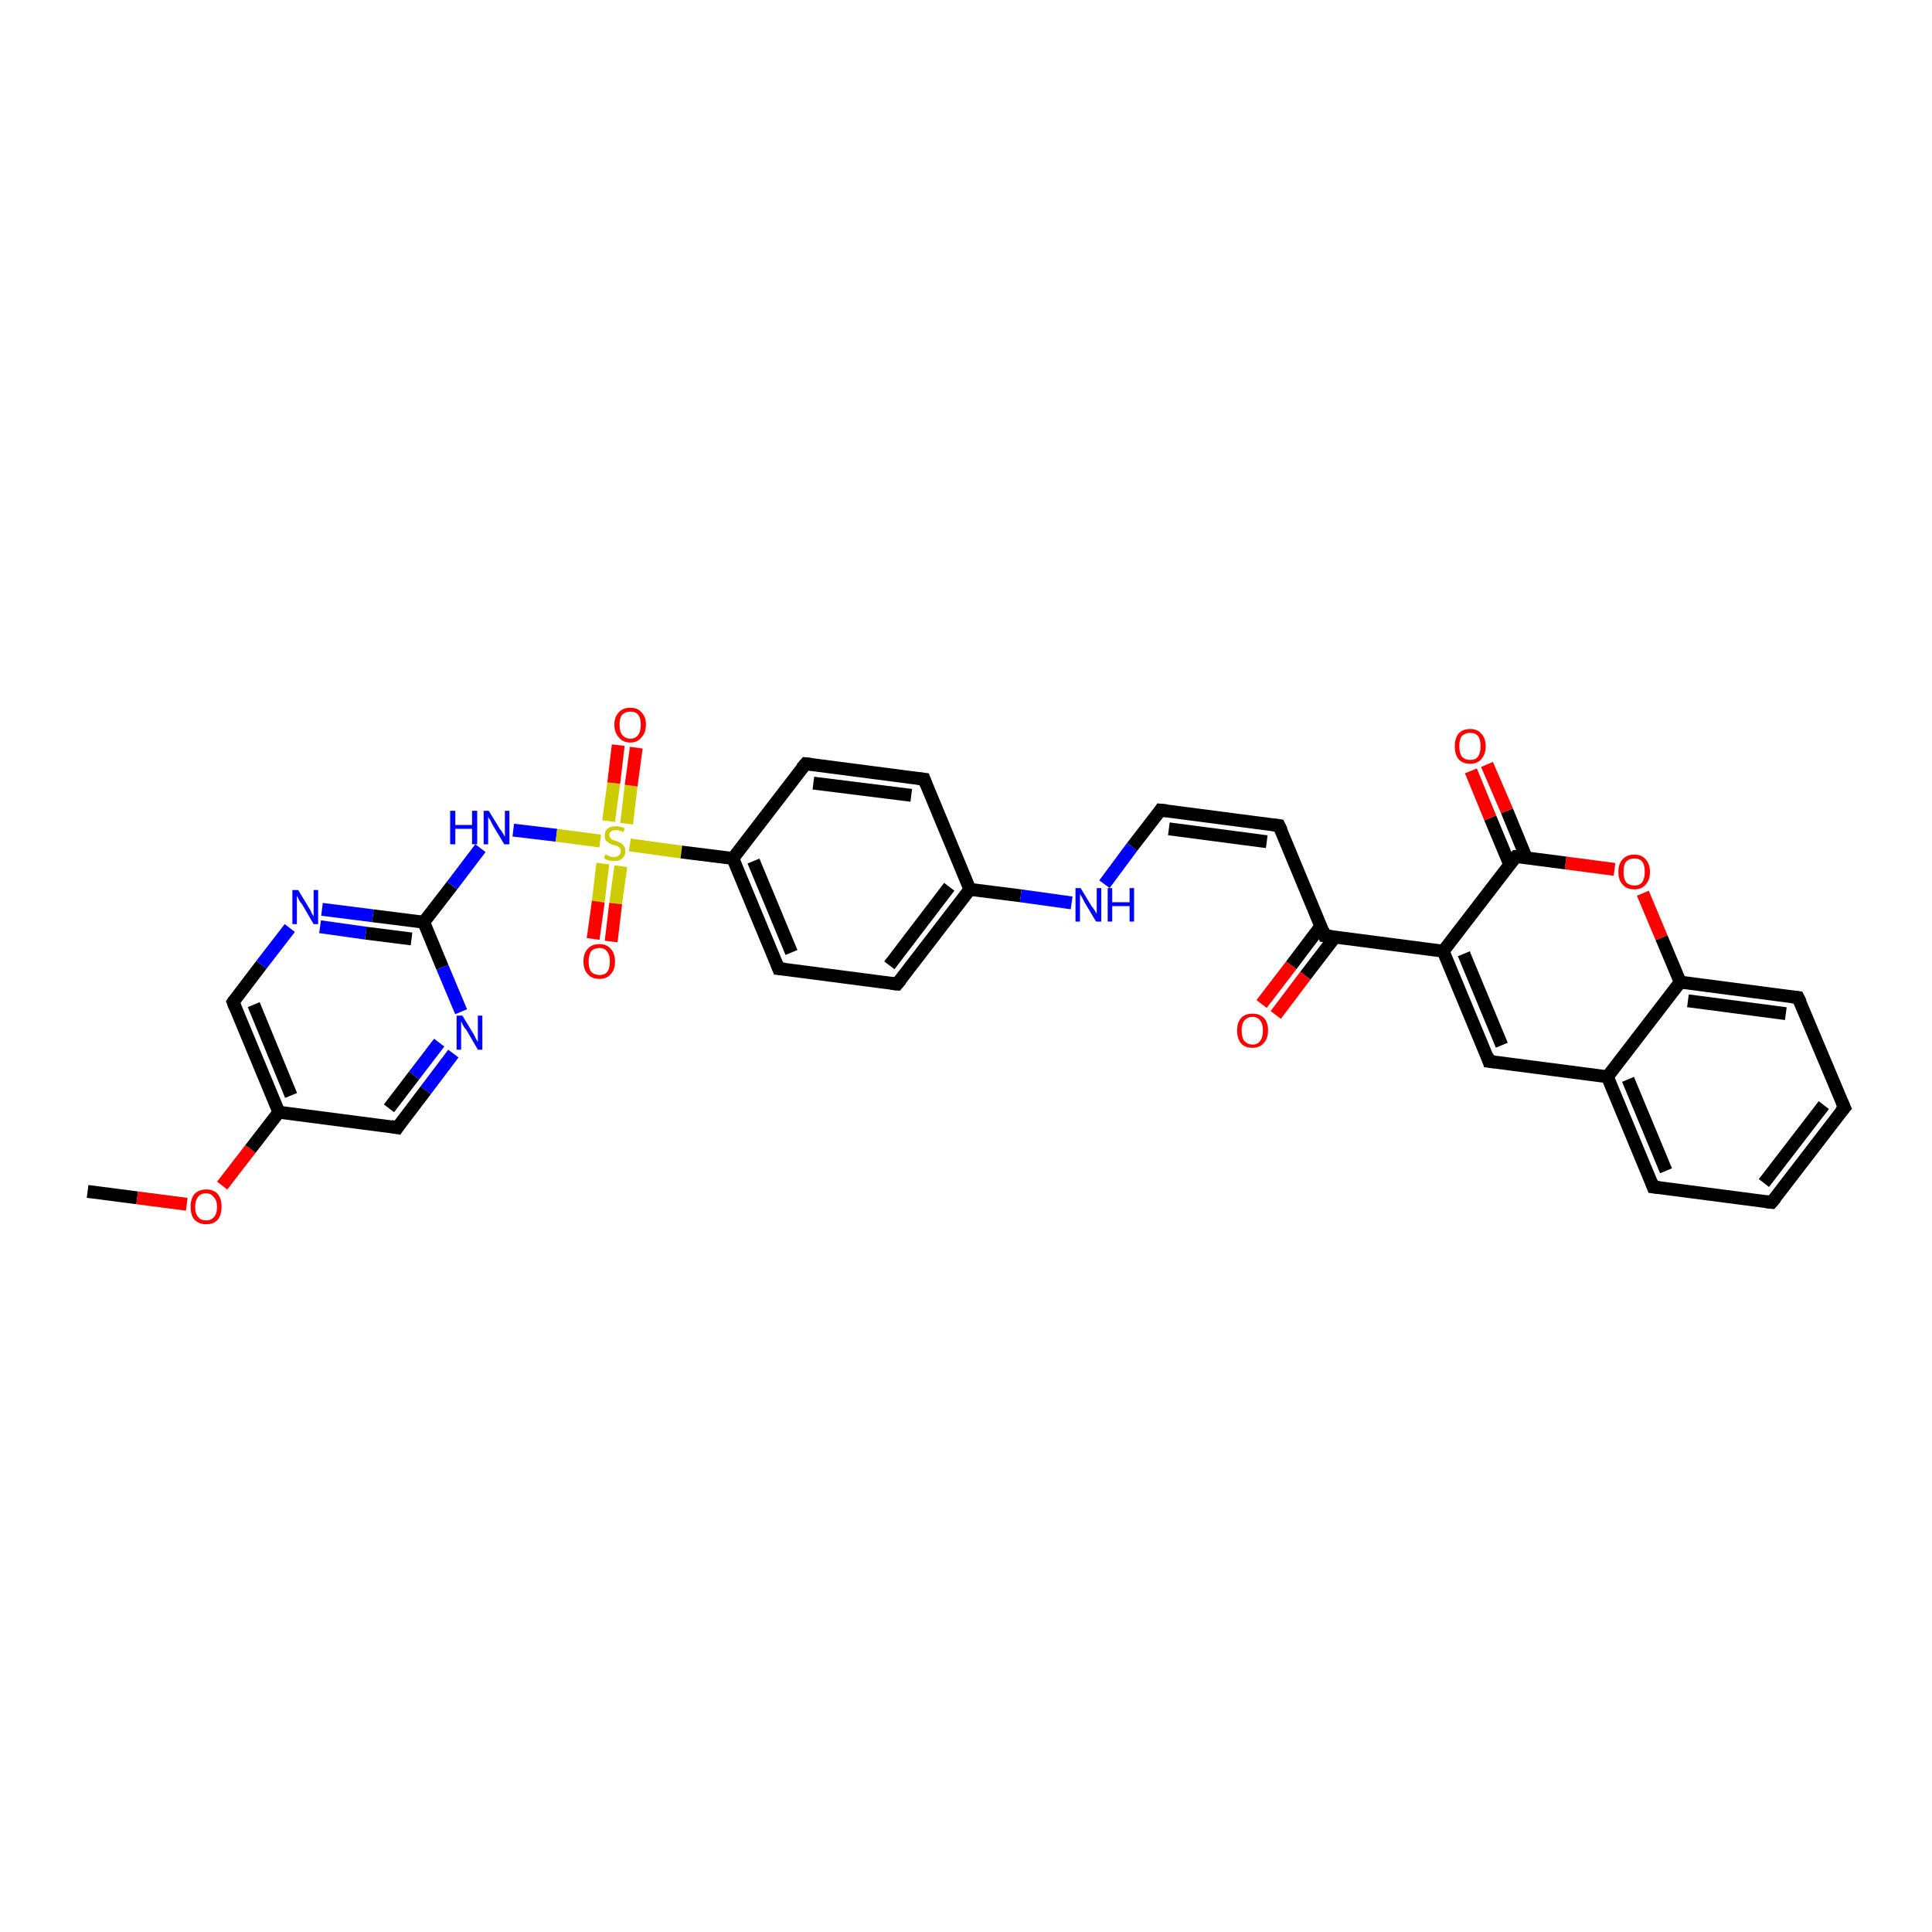 <?xml version='1.0' encoding='iso-8859-1'?>
<svg version='1.1' baseProfile='full'
              xmlns='http://www.w3.org/2000/svg'
                      xmlns:rdkit='http://www.rdkit.org/xml'
                      xmlns:xlink='http://www.w3.org/1999/xlink'
                  xml:space='preserve'
width='300px' height='300px' viewBox='0 0 300 300'>
<!-- END OF HEADER -->
<rect style='opacity:1.0;fill:#FFFFFF;stroke:none' width='300.0' height='300.0' x='0.0' y='0.0'> </rect>
<path class='bond-0 atom-0 atom-1' d='M 13.6,185.0 L 21.3,186.0' style='fill:none;fill-rule:evenodd;stroke:#000000;stroke-width:2.0px;stroke-linecap:butt;stroke-linejoin:miter;stroke-opacity:1' />
<path class='bond-0 atom-0 atom-1' d='M 21.3,186.0 L 29.0,187.0' style='fill:none;fill-rule:evenodd;stroke:#FF0000;stroke-width:2.0px;stroke-linecap:butt;stroke-linejoin:miter;stroke-opacity:1' />
<path class='bond-1 atom-1 atom-2' d='M 34.5,184.1 L 38.9,178.4' style='fill:none;fill-rule:evenodd;stroke:#FF0000;stroke-width:2.0px;stroke-linecap:butt;stroke-linejoin:miter;stroke-opacity:1' />
<path class='bond-1 atom-1 atom-2' d='M 38.9,178.4 L 43.3,172.7' style='fill:none;fill-rule:evenodd;stroke:#000000;stroke-width:2.0px;stroke-linecap:butt;stroke-linejoin:miter;stroke-opacity:1' />
<path class='bond-2 atom-2 atom-3' d='M 43.3,172.7 L 36.2,155.6' style='fill:none;fill-rule:evenodd;stroke:#000000;stroke-width:2.0px;stroke-linecap:butt;stroke-linejoin:miter;stroke-opacity:1' />
<path class='bond-2 atom-2 atom-3' d='M 45.2,170.1 L 39.4,156.0' style='fill:none;fill-rule:evenodd;stroke:#000000;stroke-width:2.0px;stroke-linecap:butt;stroke-linejoin:miter;stroke-opacity:1' />
<path class='bond-3 atom-3 atom-4' d='M 36.2,155.6 L 40.6,149.8' style='fill:none;fill-rule:evenodd;stroke:#000000;stroke-width:2.0px;stroke-linecap:butt;stroke-linejoin:miter;stroke-opacity:1' />
<path class='bond-3 atom-3 atom-4' d='M 40.6,149.8 L 45.0,144.1' style='fill:none;fill-rule:evenodd;stroke:#0000FF;stroke-width:2.0px;stroke-linecap:butt;stroke-linejoin:miter;stroke-opacity:1' />
<path class='bond-4 atom-4 atom-5' d='M 50.0,141.2 L 57.9,142.2' style='fill:none;fill-rule:evenodd;stroke:#0000FF;stroke-width:2.0px;stroke-linecap:butt;stroke-linejoin:miter;stroke-opacity:1' />
<path class='bond-4 atom-4 atom-5' d='M 57.9,142.2 L 65.8,143.2' style='fill:none;fill-rule:evenodd;stroke:#000000;stroke-width:2.0px;stroke-linecap:butt;stroke-linejoin:miter;stroke-opacity:1' />
<path class='bond-4 atom-4 atom-5' d='M 49.7,143.9 L 56.8,144.9' style='fill:none;fill-rule:evenodd;stroke:#0000FF;stroke-width:2.0px;stroke-linecap:butt;stroke-linejoin:miter;stroke-opacity:1' />
<path class='bond-4 atom-4 atom-5' d='M 56.8,144.9 L 63.9,145.8' style='fill:none;fill-rule:evenodd;stroke:#000000;stroke-width:2.0px;stroke-linecap:butt;stroke-linejoin:miter;stroke-opacity:1' />
<path class='bond-5 atom-5 atom-6' d='M 65.8,143.2 L 70.2,137.5' style='fill:none;fill-rule:evenodd;stroke:#000000;stroke-width:2.0px;stroke-linecap:butt;stroke-linejoin:miter;stroke-opacity:1' />
<path class='bond-5 atom-5 atom-6' d='M 70.2,137.5 L 74.6,131.7' style='fill:none;fill-rule:evenodd;stroke:#0000FF;stroke-width:2.0px;stroke-linecap:butt;stroke-linejoin:miter;stroke-opacity:1' />
<path class='bond-6 atom-6 atom-7' d='M 79.7,128.9 L 86.4,129.7' style='fill:none;fill-rule:evenodd;stroke:#0000FF;stroke-width:2.0px;stroke-linecap:butt;stroke-linejoin:miter;stroke-opacity:1' />
<path class='bond-6 atom-6 atom-7' d='M 86.4,129.7 L 93.2,130.6' style='fill:none;fill-rule:evenodd;stroke:#CCCC00;stroke-width:2.0px;stroke-linecap:butt;stroke-linejoin:miter;stroke-opacity:1' />
<path class='bond-7 atom-7 atom-8' d='M 97.3,127.9 L 98.0,122.0' style='fill:none;fill-rule:evenodd;stroke:#CCCC00;stroke-width:2.0px;stroke-linecap:butt;stroke-linejoin:miter;stroke-opacity:1' />
<path class='bond-7 atom-7 atom-8' d='M 98.0,122.0 L 98.8,116.1' style='fill:none;fill-rule:evenodd;stroke:#FF0000;stroke-width:2.0px;stroke-linecap:butt;stroke-linejoin:miter;stroke-opacity:1' />
<path class='bond-7 atom-7 atom-8' d='M 94.5,127.5 L 95.3,121.6' style='fill:none;fill-rule:evenodd;stroke:#CCCC00;stroke-width:2.0px;stroke-linecap:butt;stroke-linejoin:miter;stroke-opacity:1' />
<path class='bond-7 atom-7 atom-8' d='M 95.3,121.6 L 96.0,115.7' style='fill:none;fill-rule:evenodd;stroke:#FF0000;stroke-width:2.0px;stroke-linecap:butt;stroke-linejoin:miter;stroke-opacity:1' />
<path class='bond-8 atom-7 atom-9' d='M 93.6,134.1 L 92.9,140.0' style='fill:none;fill-rule:evenodd;stroke:#CCCC00;stroke-width:2.0px;stroke-linecap:butt;stroke-linejoin:miter;stroke-opacity:1' />
<path class='bond-8 atom-7 atom-9' d='M 92.9,140.0 L 92.1,145.8' style='fill:none;fill-rule:evenodd;stroke:#FF0000;stroke-width:2.0px;stroke-linecap:butt;stroke-linejoin:miter;stroke-opacity:1' />
<path class='bond-8 atom-7 atom-9' d='M 96.4,134.5 L 95.6,140.3' style='fill:none;fill-rule:evenodd;stroke:#CCCC00;stroke-width:2.0px;stroke-linecap:butt;stroke-linejoin:miter;stroke-opacity:1' />
<path class='bond-8 atom-7 atom-9' d='M 95.6,140.3 L 94.9,146.2' style='fill:none;fill-rule:evenodd;stroke:#FF0000;stroke-width:2.0px;stroke-linecap:butt;stroke-linejoin:miter;stroke-opacity:1' />
<path class='bond-9 atom-7 atom-10' d='M 97.8,131.2 L 105.8,132.3' style='fill:none;fill-rule:evenodd;stroke:#CCCC00;stroke-width:2.0px;stroke-linecap:butt;stroke-linejoin:miter;stroke-opacity:1' />
<path class='bond-9 atom-7 atom-10' d='M 105.8,132.3 L 113.8,133.3' style='fill:none;fill-rule:evenodd;stroke:#000000;stroke-width:2.0px;stroke-linecap:butt;stroke-linejoin:miter;stroke-opacity:1' />
<path class='bond-10 atom-10 atom-11' d='M 113.8,133.3 L 120.9,150.4' style='fill:none;fill-rule:evenodd;stroke:#000000;stroke-width:2.0px;stroke-linecap:butt;stroke-linejoin:miter;stroke-opacity:1' />
<path class='bond-10 atom-10 atom-11' d='M 117.0,133.7 L 122.9,147.9' style='fill:none;fill-rule:evenodd;stroke:#000000;stroke-width:2.0px;stroke-linecap:butt;stroke-linejoin:miter;stroke-opacity:1' />
<path class='bond-11 atom-11 atom-12' d='M 120.9,150.4 L 139.3,152.8' style='fill:none;fill-rule:evenodd;stroke:#000000;stroke-width:2.0px;stroke-linecap:butt;stroke-linejoin:miter;stroke-opacity:1' />
<path class='bond-12 atom-12 atom-13' d='M 139.3,152.8 L 150.6,138.1' style='fill:none;fill-rule:evenodd;stroke:#000000;stroke-width:2.0px;stroke-linecap:butt;stroke-linejoin:miter;stroke-opacity:1' />
<path class='bond-12 atom-12 atom-13' d='M 138.1,149.9 L 147.4,137.7' style='fill:none;fill-rule:evenodd;stroke:#000000;stroke-width:2.0px;stroke-linecap:butt;stroke-linejoin:miter;stroke-opacity:1' />
<path class='bond-13 atom-13 atom-14' d='M 150.6,138.1 L 158.5,139.1' style='fill:none;fill-rule:evenodd;stroke:#000000;stroke-width:2.0px;stroke-linecap:butt;stroke-linejoin:miter;stroke-opacity:1' />
<path class='bond-13 atom-13 atom-14' d='M 158.5,139.1 L 166.4,140.2' style='fill:none;fill-rule:evenodd;stroke:#0000FF;stroke-width:2.0px;stroke-linecap:butt;stroke-linejoin:miter;stroke-opacity:1' />
<path class='bond-14 atom-14 atom-15' d='M 171.5,137.3 L 175.8,131.5' style='fill:none;fill-rule:evenodd;stroke:#0000FF;stroke-width:2.0px;stroke-linecap:butt;stroke-linejoin:miter;stroke-opacity:1' />
<path class='bond-14 atom-14 atom-15' d='M 175.8,131.5 L 180.2,125.8' style='fill:none;fill-rule:evenodd;stroke:#000000;stroke-width:2.0px;stroke-linecap:butt;stroke-linejoin:miter;stroke-opacity:1' />
<path class='bond-15 atom-15 atom-16' d='M 180.2,125.8 L 198.6,128.2' style='fill:none;fill-rule:evenodd;stroke:#000000;stroke-width:2.0px;stroke-linecap:butt;stroke-linejoin:miter;stroke-opacity:1' />
<path class='bond-15 atom-15 atom-16' d='M 181.5,128.7 L 196.7,130.7' style='fill:none;fill-rule:evenodd;stroke:#000000;stroke-width:2.0px;stroke-linecap:butt;stroke-linejoin:miter;stroke-opacity:1' />
<path class='bond-16 atom-16 atom-17' d='M 198.6,128.2 L 205.7,145.3' style='fill:none;fill-rule:evenodd;stroke:#000000;stroke-width:2.0px;stroke-linecap:butt;stroke-linejoin:miter;stroke-opacity:1' />
<path class='bond-17 atom-17 atom-18' d='M 205.1,143.8 L 200.5,149.9' style='fill:none;fill-rule:evenodd;stroke:#000000;stroke-width:2.0px;stroke-linecap:butt;stroke-linejoin:miter;stroke-opacity:1' />
<path class='bond-17 atom-17 atom-18' d='M 200.5,149.9 L 195.9,155.9' style='fill:none;fill-rule:evenodd;stroke:#FF0000;stroke-width:2.0px;stroke-linecap:butt;stroke-linejoin:miter;stroke-opacity:1' />
<path class='bond-17 atom-17 atom-18' d='M 207.3,145.5 L 202.7,151.5' style='fill:none;fill-rule:evenodd;stroke:#000000;stroke-width:2.0px;stroke-linecap:butt;stroke-linejoin:miter;stroke-opacity:1' />
<path class='bond-17 atom-17 atom-18' d='M 202.7,151.5 L 198.1,157.6' style='fill:none;fill-rule:evenodd;stroke:#FF0000;stroke-width:2.0px;stroke-linecap:butt;stroke-linejoin:miter;stroke-opacity:1' />
<path class='bond-18 atom-17 atom-19' d='M 205.7,145.3 L 224.1,147.7' style='fill:none;fill-rule:evenodd;stroke:#000000;stroke-width:2.0px;stroke-linecap:butt;stroke-linejoin:miter;stroke-opacity:1' />
<path class='bond-19 atom-19 atom-20' d='M 224.1,147.7 L 231.2,164.8' style='fill:none;fill-rule:evenodd;stroke:#000000;stroke-width:2.0px;stroke-linecap:butt;stroke-linejoin:miter;stroke-opacity:1' />
<path class='bond-19 atom-19 atom-20' d='M 227.3,148.1 L 233.2,162.3' style='fill:none;fill-rule:evenodd;stroke:#000000;stroke-width:2.0px;stroke-linecap:butt;stroke-linejoin:miter;stroke-opacity:1' />
<path class='bond-20 atom-20 atom-21' d='M 231.2,164.8 L 249.6,167.2' style='fill:none;fill-rule:evenodd;stroke:#000000;stroke-width:2.0px;stroke-linecap:butt;stroke-linejoin:miter;stroke-opacity:1' />
<path class='bond-21 atom-21 atom-22' d='M 249.6,167.2 L 256.7,184.3' style='fill:none;fill-rule:evenodd;stroke:#000000;stroke-width:2.0px;stroke-linecap:butt;stroke-linejoin:miter;stroke-opacity:1' />
<path class='bond-21 atom-21 atom-22' d='M 252.8,167.6 L 258.7,181.8' style='fill:none;fill-rule:evenodd;stroke:#000000;stroke-width:2.0px;stroke-linecap:butt;stroke-linejoin:miter;stroke-opacity:1' />
<path class='bond-22 atom-22 atom-23' d='M 256.7,184.3 L 275.1,186.7' style='fill:none;fill-rule:evenodd;stroke:#000000;stroke-width:2.0px;stroke-linecap:butt;stroke-linejoin:miter;stroke-opacity:1' />
<path class='bond-23 atom-23 atom-24' d='M 275.1,186.7 L 286.4,172.0' style='fill:none;fill-rule:evenodd;stroke:#000000;stroke-width:2.0px;stroke-linecap:butt;stroke-linejoin:miter;stroke-opacity:1' />
<path class='bond-23 atom-23 atom-24' d='M 273.9,183.7 L 283.2,171.6' style='fill:none;fill-rule:evenodd;stroke:#000000;stroke-width:2.0px;stroke-linecap:butt;stroke-linejoin:miter;stroke-opacity:1' />
<path class='bond-24 atom-24 atom-25' d='M 286.4,172.0 L 279.2,154.9' style='fill:none;fill-rule:evenodd;stroke:#000000;stroke-width:2.0px;stroke-linecap:butt;stroke-linejoin:miter;stroke-opacity:1' />
<path class='bond-25 atom-25 atom-26' d='M 279.2,154.9 L 260.9,152.5' style='fill:none;fill-rule:evenodd;stroke:#000000;stroke-width:2.0px;stroke-linecap:butt;stroke-linejoin:miter;stroke-opacity:1' />
<path class='bond-25 atom-25 atom-26' d='M 277.3,157.4 L 262.1,155.4' style='fill:none;fill-rule:evenodd;stroke:#000000;stroke-width:2.0px;stroke-linecap:butt;stroke-linejoin:miter;stroke-opacity:1' />
<path class='bond-26 atom-26 atom-27' d='M 260.9,152.5 L 258.0,145.6' style='fill:none;fill-rule:evenodd;stroke:#000000;stroke-width:2.0px;stroke-linecap:butt;stroke-linejoin:miter;stroke-opacity:1' />
<path class='bond-26 atom-26 atom-27' d='M 258.0,145.6 L 255.1,138.7' style='fill:none;fill-rule:evenodd;stroke:#FF0000;stroke-width:2.0px;stroke-linecap:butt;stroke-linejoin:miter;stroke-opacity:1' />
<path class='bond-27 atom-27 atom-28' d='M 250.7,135.0 L 243.1,134.0' style='fill:none;fill-rule:evenodd;stroke:#FF0000;stroke-width:2.0px;stroke-linecap:butt;stroke-linejoin:miter;stroke-opacity:1' />
<path class='bond-27 atom-27 atom-28' d='M 243.1,134.0 L 235.4,133.0' style='fill:none;fill-rule:evenodd;stroke:#000000;stroke-width:2.0px;stroke-linecap:butt;stroke-linejoin:miter;stroke-opacity:1' />
<path class='bond-28 atom-28 atom-29' d='M 237.0,133.2 L 234.0,125.9' style='fill:none;fill-rule:evenodd;stroke:#000000;stroke-width:2.0px;stroke-linecap:butt;stroke-linejoin:miter;stroke-opacity:1' />
<path class='bond-28 atom-28 atom-29' d='M 234.0,125.9 L 230.9,118.7' style='fill:none;fill-rule:evenodd;stroke:#FF0000;stroke-width:2.0px;stroke-linecap:butt;stroke-linejoin:miter;stroke-opacity:1' />
<path class='bond-28 atom-28 atom-29' d='M 234.4,134.2 L 231.4,127.0' style='fill:none;fill-rule:evenodd;stroke:#000000;stroke-width:2.0px;stroke-linecap:butt;stroke-linejoin:miter;stroke-opacity:1' />
<path class='bond-28 atom-28 atom-29' d='M 231.4,127.0 L 228.4,119.7' style='fill:none;fill-rule:evenodd;stroke:#FF0000;stroke-width:2.0px;stroke-linecap:butt;stroke-linejoin:miter;stroke-opacity:1' />
<path class='bond-29 atom-13 atom-30' d='M 150.6,138.1 L 143.5,121.0' style='fill:none;fill-rule:evenodd;stroke:#000000;stroke-width:2.0px;stroke-linecap:butt;stroke-linejoin:miter;stroke-opacity:1' />
<path class='bond-30 atom-30 atom-31' d='M 143.5,121.0 L 125.1,118.6' style='fill:none;fill-rule:evenodd;stroke:#000000;stroke-width:2.0px;stroke-linecap:butt;stroke-linejoin:miter;stroke-opacity:1' />
<path class='bond-30 atom-30 atom-31' d='M 141.5,123.5 L 126.3,121.6' style='fill:none;fill-rule:evenodd;stroke:#000000;stroke-width:2.0px;stroke-linecap:butt;stroke-linejoin:miter;stroke-opacity:1' />
<path class='bond-31 atom-5 atom-32' d='M 65.8,143.2 L 68.7,150.2' style='fill:none;fill-rule:evenodd;stroke:#000000;stroke-width:2.0px;stroke-linecap:butt;stroke-linejoin:miter;stroke-opacity:1' />
<path class='bond-31 atom-5 atom-32' d='M 68.7,150.2 L 71.6,157.1' style='fill:none;fill-rule:evenodd;stroke:#0000FF;stroke-width:2.0px;stroke-linecap:butt;stroke-linejoin:miter;stroke-opacity:1' />
<path class='bond-32 atom-32 atom-33' d='M 70.4,163.6 L 66.1,169.3' style='fill:none;fill-rule:evenodd;stroke:#0000FF;stroke-width:2.0px;stroke-linecap:butt;stroke-linejoin:miter;stroke-opacity:1' />
<path class='bond-32 atom-32 atom-33' d='M 66.1,169.3 L 61.7,175.1' style='fill:none;fill-rule:evenodd;stroke:#000000;stroke-width:2.0px;stroke-linecap:butt;stroke-linejoin:miter;stroke-opacity:1' />
<path class='bond-32 atom-32 atom-33' d='M 68.2,161.9 L 64.3,167.0' style='fill:none;fill-rule:evenodd;stroke:#0000FF;stroke-width:2.0px;stroke-linecap:butt;stroke-linejoin:miter;stroke-opacity:1' />
<path class='bond-32 atom-32 atom-33' d='M 64.3,167.0 L 60.4,172.1' style='fill:none;fill-rule:evenodd;stroke:#000000;stroke-width:2.0px;stroke-linecap:butt;stroke-linejoin:miter;stroke-opacity:1' />
<path class='bond-33 atom-33 atom-2' d='M 61.7,175.1 L 43.3,172.7' style='fill:none;fill-rule:evenodd;stroke:#000000;stroke-width:2.0px;stroke-linecap:butt;stroke-linejoin:miter;stroke-opacity:1' />
<path class='bond-34 atom-31 atom-10' d='M 125.1,118.6 L 113.8,133.3' style='fill:none;fill-rule:evenodd;stroke:#000000;stroke-width:2.0px;stroke-linecap:butt;stroke-linejoin:miter;stroke-opacity:1' />
<path class='bond-35 atom-28 atom-19' d='M 235.4,133.0 L 224.1,147.7' style='fill:none;fill-rule:evenodd;stroke:#000000;stroke-width:2.0px;stroke-linecap:butt;stroke-linejoin:miter;stroke-opacity:1' />
<path class='bond-36 atom-26 atom-21' d='M 260.9,152.5 L 249.6,167.2' style='fill:none;fill-rule:evenodd;stroke:#000000;stroke-width:2.0px;stroke-linecap:butt;stroke-linejoin:miter;stroke-opacity:1' />
<path d='M 36.5,156.4 L 36.2,155.6 L 36.4,155.3' style='fill:none;stroke:#000000;stroke-width:2.0px;stroke-linecap:butt;stroke-linejoin:miter;stroke-opacity:1;' />
<path d='M 120.6,149.6 L 120.9,150.4 L 121.9,150.5' style='fill:none;stroke:#000000;stroke-width:2.0px;stroke-linecap:butt;stroke-linejoin:miter;stroke-opacity:1;' />
<path d='M 138.4,152.7 L 139.3,152.8 L 139.9,152.1' style='fill:none;stroke:#000000;stroke-width:2.0px;stroke-linecap:butt;stroke-linejoin:miter;stroke-opacity:1;' />
<path d='M 180.0,126.1 L 180.2,125.8 L 181.2,125.9' style='fill:none;stroke:#000000;stroke-width:2.0px;stroke-linecap:butt;stroke-linejoin:miter;stroke-opacity:1;' />
<path d='M 197.7,128.1 L 198.6,128.2 L 199.0,129.0' style='fill:none;stroke:#000000;stroke-width:2.0px;stroke-linecap:butt;stroke-linejoin:miter;stroke-opacity:1;' />
<path d='M 205.4,144.4 L 205.7,145.3 L 206.7,145.4' style='fill:none;stroke:#000000;stroke-width:2.0px;stroke-linecap:butt;stroke-linejoin:miter;stroke-opacity:1;' />
<path d='M 230.9,163.9 L 231.2,164.8 L 232.1,164.9' style='fill:none;stroke:#000000;stroke-width:2.0px;stroke-linecap:butt;stroke-linejoin:miter;stroke-opacity:1;' />
<path d='M 256.4,183.5 L 256.7,184.3 L 257.6,184.4' style='fill:none;stroke:#000000;stroke-width:2.0px;stroke-linecap:butt;stroke-linejoin:miter;stroke-opacity:1;' />
<path d='M 274.2,186.6 L 275.1,186.7 L 275.7,186.0' style='fill:none;stroke:#000000;stroke-width:2.0px;stroke-linecap:butt;stroke-linejoin:miter;stroke-opacity:1;' />
<path d='M 285.8,172.7 L 286.4,172.0 L 286.0,171.1' style='fill:none;stroke:#000000;stroke-width:2.0px;stroke-linecap:butt;stroke-linejoin:miter;stroke-opacity:1;' />
<path d='M 279.6,155.7 L 279.2,154.9 L 278.3,154.8' style='fill:none;stroke:#000000;stroke-width:2.0px;stroke-linecap:butt;stroke-linejoin:miter;stroke-opacity:1;' />
<path d='M 235.8,133.0 L 235.4,133.0 L 234.8,133.7' style='fill:none;stroke:#000000;stroke-width:2.0px;stroke-linecap:butt;stroke-linejoin:miter;stroke-opacity:1;' />
<path d='M 143.8,121.8 L 143.5,121.0 L 142.6,120.9' style='fill:none;stroke:#000000;stroke-width:2.0px;stroke-linecap:butt;stroke-linejoin:miter;stroke-opacity:1;' />
<path d='M 126.0,118.7 L 125.1,118.6 L 124.5,119.3' style='fill:none;stroke:#000000;stroke-width:2.0px;stroke-linecap:butt;stroke-linejoin:miter;stroke-opacity:1;' />
<path d='M 61.9,174.8 L 61.7,175.1 L 60.7,174.9' style='fill:none;stroke:#000000;stroke-width:2.0px;stroke-linecap:butt;stroke-linejoin:miter;stroke-opacity:1;' />
<path class='atom-1' d='M 29.6 187.4
Q 29.6 186.1, 30.2 185.4
Q 30.9 184.7, 32.0 184.7
Q 33.2 184.7, 33.8 185.4
Q 34.4 186.1, 34.4 187.4
Q 34.4 188.7, 33.8 189.4
Q 33.2 190.1, 32.0 190.1
Q 30.9 190.1, 30.2 189.4
Q 29.6 188.7, 29.6 187.4
M 32.0 189.5
Q 32.8 189.5, 33.2 189.0
Q 33.7 188.5, 33.7 187.4
Q 33.7 186.4, 33.2 185.9
Q 32.8 185.3, 32.0 185.3
Q 31.2 185.3, 30.8 185.8
Q 30.3 186.4, 30.3 187.4
Q 30.3 188.5, 30.8 189.0
Q 31.2 189.5, 32.0 189.5
' fill='#FF0000'/>
<path class='atom-4' d='M 46.3 138.2
L 48.0 141.0
Q 48.2 141.3, 48.4 141.8
Q 48.7 142.3, 48.7 142.3
L 48.7 138.2
L 49.4 138.2
L 49.4 143.5
L 48.7 143.5
L 46.9 140.4
Q 46.6 140.1, 46.4 139.7
Q 46.2 139.2, 46.1 139.1
L 46.1 143.5
L 45.4 143.5
L 45.4 138.2
L 46.3 138.2
' fill='#0000FF'/>
<path class='atom-6' d='M 69.9 125.9
L 70.7 125.9
L 70.7 128.1
L 73.3 128.1
L 73.3 125.9
L 74.1 125.9
L 74.1 131.1
L 73.3 131.1
L 73.3 128.7
L 70.7 128.7
L 70.7 131.1
L 69.9 131.1
L 69.9 125.9
' fill='#0000FF'/>
<path class='atom-6' d='M 75.9 125.9
L 77.6 128.7
Q 77.8 128.9, 78.1 129.4
Q 78.4 129.9, 78.4 130.0
L 78.4 125.9
L 79.1 125.9
L 79.1 131.1
L 78.3 131.1
L 76.5 128.1
Q 76.3 127.7, 76.1 127.3
Q 75.8 126.9, 75.8 126.8
L 75.8 131.1
L 75.1 131.1
L 75.1 125.9
L 75.9 125.9
' fill='#0000FF'/>
<path class='atom-7' d='M 94.0 132.7
Q 94.0 132.7, 94.3 132.8
Q 94.5 132.9, 94.8 133.0
Q 95.1 133.1, 95.3 133.1
Q 95.8 133.1, 96.1 132.8
Q 96.4 132.6, 96.4 132.2
Q 96.4 131.9, 96.3 131.7
Q 96.1 131.5, 95.9 131.4
Q 95.7 131.3, 95.3 131.2
Q 94.8 131.1, 94.6 130.9
Q 94.3 130.8, 94.1 130.5
Q 93.9 130.2, 93.9 129.8
Q 93.9 129.1, 94.3 128.7
Q 94.8 128.3, 95.7 128.3
Q 96.3 128.3, 97.0 128.6
L 96.8 129.2
Q 96.2 128.9, 95.7 128.9
Q 95.2 128.9, 94.9 129.1
Q 94.6 129.3, 94.6 129.7
Q 94.6 130.0, 94.8 130.1
Q 94.9 130.3, 95.1 130.4
Q 95.3 130.5, 95.7 130.6
Q 96.2 130.8, 96.4 130.9
Q 96.7 131.1, 96.9 131.4
Q 97.1 131.7, 97.1 132.2
Q 97.1 132.9, 96.6 133.3
Q 96.2 133.7, 95.4 133.7
Q 94.9 133.7, 94.5 133.6
Q 94.2 133.5, 93.8 133.3
L 94.0 132.7
' fill='#CCCC00'/>
<path class='atom-8' d='M 95.4 112.5
Q 95.4 111.3, 96.1 110.6
Q 96.7 109.9, 97.9 109.9
Q 99.0 109.9, 99.6 110.6
Q 100.3 111.3, 100.3 112.5
Q 100.3 113.8, 99.6 114.5
Q 99.0 115.3, 97.9 115.3
Q 96.7 115.3, 96.1 114.5
Q 95.4 113.8, 95.4 112.5
M 97.9 114.7
Q 98.7 114.7, 99.1 114.1
Q 99.5 113.6, 99.5 112.5
Q 99.5 111.5, 99.1 111.0
Q 98.7 110.5, 97.9 110.5
Q 97.1 110.5, 96.6 111.0
Q 96.2 111.5, 96.2 112.5
Q 96.2 113.6, 96.6 114.1
Q 97.1 114.7, 97.9 114.7
' fill='#FF0000'/>
<path class='atom-9' d='M 90.6 149.3
Q 90.6 148.0, 91.3 147.3
Q 91.9 146.6, 93.1 146.6
Q 94.2 146.6, 94.8 147.3
Q 95.5 148.0, 95.5 149.3
Q 95.5 150.6, 94.8 151.3
Q 94.2 152.0, 93.1 152.0
Q 91.9 152.0, 91.3 151.3
Q 90.6 150.6, 90.6 149.3
M 93.1 151.4
Q 93.9 151.4, 94.3 150.9
Q 94.7 150.4, 94.7 149.3
Q 94.7 148.3, 94.3 147.8
Q 93.9 147.2, 93.1 147.2
Q 92.3 147.2, 91.8 147.7
Q 91.4 148.3, 91.4 149.3
Q 91.4 150.4, 91.8 150.9
Q 92.3 151.4, 93.1 151.4
' fill='#FF0000'/>
<path class='atom-14' d='M 167.8 137.9
L 169.5 140.7
Q 169.7 140.9, 170.0 141.4
Q 170.3 141.9, 170.3 141.9
L 170.3 137.9
L 171.0 137.9
L 171.0 143.1
L 170.2 143.1
L 168.4 140.1
Q 168.2 139.7, 168.0 139.3
Q 167.7 138.9, 167.7 138.8
L 167.7 143.1
L 167.0 143.1
L 167.0 137.9
L 167.8 137.9
' fill='#0000FF'/>
<path class='atom-14' d='M 172.0 137.9
L 172.7 137.9
L 172.7 140.1
L 175.4 140.1
L 175.4 137.9
L 176.1 137.9
L 176.1 143.1
L 175.4 143.1
L 175.4 140.7
L 172.7 140.7
L 172.7 143.1
L 172.0 143.1
L 172.0 137.9
' fill='#0000FF'/>
<path class='atom-18' d='M 192.1 160.0
Q 192.1 158.8, 192.7 158.1
Q 193.3 157.4, 194.5 157.4
Q 195.6 157.4, 196.3 158.1
Q 196.9 158.8, 196.9 160.0
Q 196.9 161.3, 196.2 162.0
Q 195.6 162.7, 194.5 162.7
Q 193.3 162.7, 192.7 162.0
Q 192.1 161.3, 192.1 160.0
M 194.5 162.2
Q 195.3 162.2, 195.7 161.6
Q 196.1 161.1, 196.1 160.0
Q 196.1 159.0, 195.7 158.5
Q 195.3 157.9, 194.5 157.9
Q 193.7 157.9, 193.2 158.5
Q 192.8 159.0, 192.8 160.0
Q 192.8 161.1, 193.2 161.6
Q 193.7 162.2, 194.5 162.2
' fill='#FF0000'/>
<path class='atom-27' d='M 251.3 135.4
Q 251.3 134.1, 252.0 133.4
Q 252.6 132.7, 253.8 132.7
Q 254.9 132.7, 255.5 133.4
Q 256.2 134.1, 256.2 135.4
Q 256.2 136.7, 255.5 137.4
Q 254.9 138.1, 253.8 138.1
Q 252.6 138.1, 252.0 137.4
Q 251.3 136.7, 251.3 135.4
M 253.8 137.5
Q 254.6 137.5, 255.0 137.0
Q 255.4 136.4, 255.4 135.4
Q 255.4 134.3, 255.0 133.8
Q 254.6 133.3, 253.8 133.3
Q 253.0 133.3, 252.5 133.8
Q 252.1 134.3, 252.1 135.4
Q 252.1 136.4, 252.5 137.0
Q 253.0 137.5, 253.8 137.5
' fill='#FF0000'/>
<path class='atom-29' d='M 225.9 115.9
Q 225.9 114.6, 226.5 113.9
Q 227.1 113.2, 228.3 113.2
Q 229.4 113.2, 230.0 113.9
Q 230.7 114.6, 230.7 115.9
Q 230.7 117.1, 230.0 117.9
Q 229.4 118.6, 228.3 118.6
Q 227.1 118.6, 226.5 117.9
Q 225.9 117.2, 225.9 115.9
M 228.3 118.0
Q 229.1 118.0, 229.5 117.5
Q 229.9 116.9, 229.9 115.9
Q 229.9 114.8, 229.5 114.3
Q 229.1 113.8, 228.3 113.8
Q 227.5 113.8, 227.0 114.3
Q 226.6 114.8, 226.6 115.9
Q 226.6 116.9, 227.0 117.5
Q 227.5 118.0, 228.3 118.0
' fill='#FF0000'/>
<path class='atom-32' d='M 71.8 157.7
L 73.5 160.5
Q 73.7 160.8, 73.9 161.3
Q 74.2 161.8, 74.2 161.8
L 74.2 157.7
L 74.9 157.7
L 74.9 163.0
L 74.2 163.0
L 72.4 159.9
Q 72.1 159.6, 71.9 159.2
Q 71.7 158.8, 71.6 158.6
L 71.6 163.0
L 70.9 163.0
L 70.9 157.7
L 71.8 157.7
' fill='#0000FF'/>
</svg>
